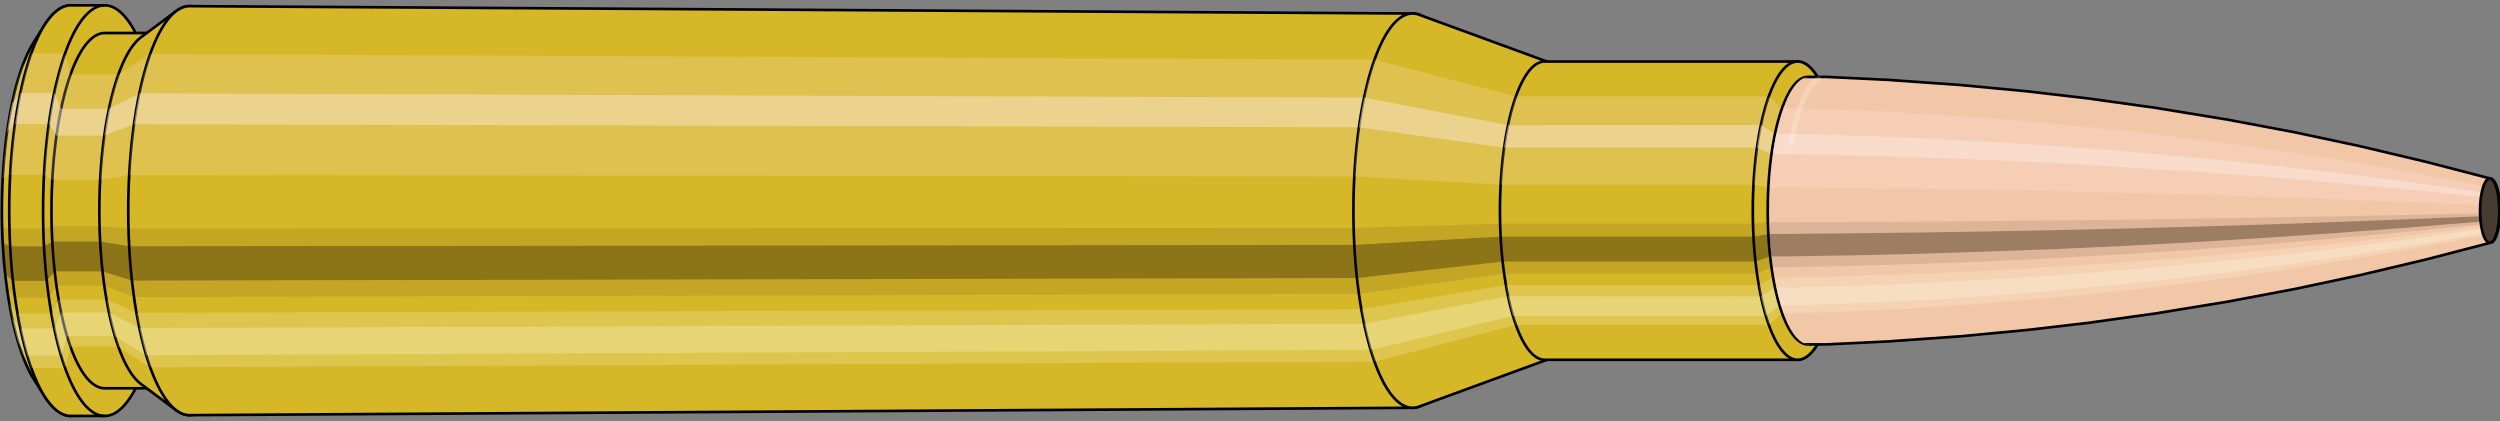 <svg viewBox="-0.433 -1.575 18.692 3.15" xmlns="http://www.w3.org/2000/svg" xmlns:xlink="http://www.w3.org/1999/xlink"><rect x="-0.433" y="-1.575" width="18.692" height="3.15" fill="#808080" stroke="none"/><defs><clipPath id="clip"><ellipse style="fill:white;stroke:none" cx="13.094"  cy="0"  rx="0.3"  ry="1"/><rect style="fill:white;" x="13.094"  y="-2"  width="100"  height="4"/></clipPath></defs><g id="calibersvg"><path style="fill:#d6b728;stroke:black;stroke-width:0.02;" d=" M -0.179 -1.262
 A 0.419 1.396 0 0 0 -0.179 1.262

 L -0.1 1.387
 A 0.461 1.535 0 1 0 -0.1 -1.387
 L -0.179 -1.262
 Z"/>
<path style="fill:#ffefef;opacity:0.2;" d=" M -0.269 -1.07
 A 0.419 1.396 0 0 0 -0.413 -0.242

 L -0.356 -0.267
 A 0.461 1.535 0 0 1 -0.199 -1.176

 L -0.269 -1.07
 Z "/>
<path style="fill:#ffefef;opacity:0.4;" d=" M -0.343 -0.801
 A 0.419 1.396 0 0 0 -0.38 -0.59

 L -0.32 -0.649
 A 0.461 1.535 0 0 1 -0.28 -0.88

 L -0.343 -0.801
 Z "/>
<path style="fill:#201000;opacity:0.1;" d=" M -0.417 0.122
 A 0.419 1.396 0 0 0 -0.413 0.242

 L -0.356 0.267
 A 0.461 1.535 0 0 1 -0.362 0.134

 L -0.417 0.122
 Z "/>
<path style="fill:#201000;opacity:0.4;" d=" M -0.413 0.242
 A 0.419 1.396 0 0 0 -0.394 0.478

 L -0.336 0.525
 A 0.461 1.535 0 0 1 -0.356 0.267

 L -0.413 0.242
 Z "/>
<path style="fill:#201000;opacity:0.1;" d=" M -0.394 0.478
 A 0.419 1.396 0 0 0 -0.38 0.59

 L -0.32 0.649
 A 0.461 1.535 0 0 1 -0.336 0.525

 L -0.394 0.478
 Z "/>
<path style="fill:#ffffe8;opacity:0.2;" d=" M -0.363 0.698
 A 0.419 1.396 0 0 0 -0.343 0.801

 L -0.28 0.88
 A 0.461 1.535 0 0 1 -0.302 0.768

 L -0.363 0.698
 Z "/>
<path style="fill:#ffffe8;opacity:0.4;" d=" M -0.343 0.801
 A 0.419 1.396 0 0 0 -0.296 0.987

 L -0.229 1.085
 A 0.461 1.535 0 0 1 -0.28 0.88

 L -0.343 0.801
 Z "/>
<path style="fill:#ffffe8;opacity:0.2;" d=" M -0.296 0.987
 A 0.419 1.396 0 0 0 -0.269 1.07

 L -0.199 1.176
 A 0.461 1.535 0 0 1 -0.229 1.085

 L -0.296 0.987
 Z "/>
<path style="fill:#d6b728;stroke:black;stroke-width:0.02;" d=" M 0.097 -1.535
 A 0.461 1.535 0 0 0 0.097 1.535

 L 0.35 1.535
 A 0.461 1.535 0 0 0 0.35 -1.535
 L 0.097 -1.535
 Z "/>
<path style="fill:#ffefef;opacity:0.2;" d=" M -0.199 -1.176
 A 0.461 1.535 0 0 0 -0.356 -0.267

 L -0.103 -0.267
 A 0.461 1.535 0 0 1 0.054 -1.176

 L -0.199 -1.176
 Z "/>
<path style="fill:#ffefef;opacity:0.4;" d=" M -0.28 -0.88
 A 0.461 1.535 0 0 0 -0.32 -0.649

 L -0.067 -0.649
 A 0.461 1.535 0 0 1 -0.027 -0.88

 L -0.28 -0.88
 Z "/>
<path style="fill:#201000;opacity:0.1;" d=" M -0.362 0.134
 A 0.461 1.535 0 0 0 -0.356 0.267

 L -0.103 0.267
 A 0.461 1.535 0 0 1 -0.109 0.134

 L -0.362 0.134
 Z "/>
<path style="fill:#201000;opacity:0.4;" d=" M -0.356 0.267
 A 0.461 1.535 0 0 0 -0.336 0.525

 L -0.083 0.525
 A 0.461 1.535 0 0 1 -0.103 0.267

 L -0.356 0.267
 Z "/>
<path style="fill:#201000;opacity:0.1;" d=" M -0.336 0.525
 A 0.461 1.535 0 0 0 -0.32 0.649

 L -0.067 0.649
 A 0.461 1.535 0 0 1 -0.083 0.525

 L -0.336 0.525
 Z "/>
<path style="fill:#ffffe8;opacity:0.2;" d=" M -0.302 0.768
 A 0.461 1.535 0 0 0 -0.28 0.88

 L -0.027 0.88
 A 0.461 1.535 0 0 1 -0.049 0.768

 L -0.302 0.768
 Z "/>
<path style="fill:#ffffe8;opacity:0.4;" d=" M -0.28 0.88
 A 0.461 1.535 0 0 0 -0.229 1.085

 L 0.025 1.085
 A 0.461 1.535 0 0 1 -0.027 0.88

 L -0.28 0.88
 Z "/>
<path style="fill:#ffffe8;opacity:0.2;" d=" M -0.229 1.085
 A 0.461 1.535 0 0 0 -0.199 1.176

 L 0.054 1.176
 A 0.461 1.535 0 0 1 0.025 1.085

 L -0.229 1.085
 Z "/>
<path style="fill:#d6b728;stroke:black;stroke-width:0.02;" d=" M 0.35 -1.328
 A 0.398 1.328 0 0 0 0.35 1.328

 L 0.708 1.328
 A 0.398 1.328 0 0 0 0.708 -1.328
 L 0.35 -1.328
 Z "/>
<path style="fill:none;stroke:black;stroke-width:0.02;" d=" M 0.35 -1.535
 A 0.461 1.535 0 0 0 0.35 1.535
"/>
<path style="fill:#ffefef;opacity:0.2;" d=" M 0.054 -1.176
 A 0.461 1.535 0 0 0 -0.103 -0.267

 L -0.042 -0.231
 L 0.316 -0.231
 A 0.398 1.328 0 0 1 0.452 -1.017

 L 0.094 -1.017
 L 0.054 -1.176
 Z "/>
<path style="fill:#ffefef;opacity:0.4;" d=" M -0.027 -0.88
 A 0.461 1.535 0 0 0 -0.067 -0.649

 L -0.011 -0.561
 L 0.347 -0.561
 A 0.398 1.328 0 0 1 0.382 -0.762

 L 0.024 -0.762
 L -0.027 -0.88
 Z "/>
<path style="fill:#201000;opacity:0.1;" d=" M -0.109 0.134
 A 0.461 1.535 0 0 0 -0.103 0.267

 L -0.042 0.231
 L 0.316 0.231
 A 0.398 1.328 0 0 1 0.311 0.116

 L -0.047 0.116
 L -0.109 0.134
 Z "/>
<path style="fill:#201000;opacity:0.4;" d=" M -0.103 0.267
 A 0.461 1.535 0 0 0 -0.083 0.525

 L -0.024 0.454
 L 0.334 0.454
 A 0.398 1.328 0 0 1 0.316 0.231

 L -0.042 0.231
 L -0.103 0.267
 Z "/>
<path style="fill:#201000;opacity:0.1;" d=" M -0.083 0.525
 A 0.461 1.535 0 0 0 -0.067 0.649

 L -0.011 0.561
 L 0.347 0.561
 A 0.398 1.328 0 0 1 0.334 0.454

 L -0.024 0.454
 L -0.083 0.525
 Z "/>
<path style="fill:#ffffe8;opacity:0.2;" d=" M -0.049 0.768
 A 0.461 1.535 0 0 0 -0.027 0.88

 L 0.024 0.762
 L 0.382 0.762
 A 0.398 1.328 0 0 1 0.363 0.664

 L 0.005 0.664
 L -0.049 0.768
 Z "/>
<path style="fill:#ffffe8;opacity:0.4;" d=" M -0.027 0.88
 A 0.461 1.535 0 0 0 0.025 1.085

 L 0.069 0.939
 L 0.426 0.939
 A 0.398 1.328 0 0 1 0.382 0.762

 L 0.024 0.762
 L -0.027 0.88
 Z "/>
<path style="fill:#ffffe8;opacity:0.2;" d=" M 0.025 1.085
 A 0.461 1.535 0 0 0 0.054 1.176

 L 0.094 1.017
 L 0.452 1.017
 A 0.398 1.328 0 0 1 0.426 0.939

 L 0.069 0.939
 L 0.025 1.085
 Z "/>
<path style="fill:#d6b728;stroke:black;stroke-width:0.02;" d=" M 0.621 -1.296
 A 0.398 1.328 0 0 0 0.621 1.296

 L 0.884 1.492
 A 0.459 1.529 0 1 0 0.884 -1.492
 L 0.621 -1.296
 Z "/>
<path style="fill:#ffefef;opacity:0.2;" d=" M 0.452 -1.017
 A 0.398 1.328 0 0 0 0.316 -0.231

 L 0.533 -0.266
 A 0.459 1.529 0 0 1 0.689 -1.171

 L 0.452 -1.017
 Z "/>
<path style="fill:#ffefef;opacity:0.4;" d=" M 0.382 -0.762
 A 0.398 1.328 0 0 0 0.347 -0.561

 L 0.569 -0.646
 A 0.459 1.529 0 0 1 0.609 -0.877

 L 0.382 -0.762
 Z "/>
<path style="fill:#201000;opacity:0.1;" d=" M 0.311 0.116
 A 0.398 1.328 0 0 0 0.316 0.231

 L 0.533 0.266
 A 0.459 1.529 0 0 1 0.527 0.133

 L 0.311 0.116
 Z "/>
<path style="fill:#201000;opacity:0.4;" d=" M 0.316 0.231
 A 0.398 1.328 0 0 0 0.334 0.454

 L 0.553 0.523
 A 0.459 1.529 0 0 1 0.533 0.266

 L 0.316 0.231
 Z "/>
<path style="fill:#201000;opacity:0.1;" d=" M 0.334 0.454
 A 0.398 1.328 0 0 0 0.347 0.561

 L 0.569 0.646
 A 0.459 1.529 0 0 1 0.553 0.523

 L 0.334 0.454
 Z "/>
<path style="fill:#ffffe8;opacity:0.2;" d=" M 0.363 0.664
 A 0.398 1.328 0 0 0 0.382 0.762

 L 0.609 0.877
 A 0.459 1.529 0 0 1 0.587 0.764

 L 0.363 0.664
 Z "/>
<path style="fill:#ffffe8;opacity:0.4;" d=" M 0.382 0.762
 A 0.398 1.328 0 0 0 0.426 0.939

 L 0.66 1.081
 A 0.459 1.529 0 0 1 0.609 0.877

 L 0.382 0.762
 Z "/>
<path style="fill:#ffffe8;opacity:0.2;" d=" M 0.426 0.939
 A 0.398 1.328 0 0 0 0.452 1.017

 L 0.689 1.171
 A 0.459 1.529 0 0 1 0.66 1.081

 L 0.426 0.939
 Z "/>
<path style="fill:#d6b728;stroke:black;stroke-width:0.02;" d=" M 0.985 -1.529
 A 0.459 1.529 0 1 0 0.985 1.529

 L 10.13 1.474
 A 0.442 1.474 0 0 0 10.13 -1.474
 L 0.985 -1.529
 Z "/>
<path style="fill:#ffefef;opacity:0.2;" d=" M 0.689 -1.171
 A 0.459 1.529 0 0 0 0.533 -0.266

 L 9.693 -0.256
 A 0.442 1.474 0 0 1 9.845 -1.129

 L 0.689 -1.171
 Z "/>
<path style="fill:#ffefef;opacity:0.4;" d=" M 0.609 -0.877
 A 0.459 1.529 0 0 0 0.569 -0.646

 L 9.728 -0.623
 A 0.442 1.474 0 0 1 9.767 -0.845

 L 0.609 -0.877
 Z "/>
<path style="fill:#201000;opacity:0.1;" d=" M 0.527 0.133
 A 0.459 1.529 0 0 0 0.533 0.266

 L 9.693 0.256
 A 0.442 1.474 0 0 1 9.688 0.129

 L 0.527 0.133
 Z "/>
<path style="fill:#201000;opacity:0.4;" d=" M 0.533 0.266
 A 0.459 1.529 0 0 0 0.553 0.523

 L 9.713 0.504
 A 0.442 1.474 0 0 1 9.693 0.256

 L 0.533 0.266
 Z "/>
<path style="fill:#201000;opacity:0.1;" d=" M 0.553 0.523
 A 0.459 1.529 0 0 0 0.569 0.646

 L 9.728 0.623
 A 0.442 1.474 0 0 1 9.713 0.504

 L 0.553 0.523
 Z "/>
<path style="fill:#ffffe8;opacity:0.2;" d=" M 0.587 0.764
 A 0.459 1.529 0 0 0 0.609 0.877

 L 9.767 0.845
 A 0.442 1.474 0 0 1 9.746 0.737

 L 0.587 0.764
 Z "/>
<path style="fill:#ffffe8;opacity:0.4;" d=" M 0.609 0.877
 A 0.459 1.529 0 0 0 0.66 1.081

 L 9.816 1.042
 A 0.442 1.474 0 0 1 9.767 0.845

 L 0.609 0.877
 Z "/>
<path style="fill:#ffffe8;opacity:0.2;" d=" M 0.66 1.081
 A 0.459 1.529 0 0 0 0.689 1.171

 L 9.845 1.129
 A 0.442 1.474 0 0 1 9.816 1.042

 L 0.66 1.081
 Z "/>
<path style="fill:#d6b728;stroke:black;stroke-width:0.02;" d=" M 10.177 -1.465
 A 0.442 1.474 0 1 0 10.177 1.465

 L 11.152 1.108
 A 0.334 1.115 0 0 0 11.152 -1.108
 L 10.177 -1.465
 Z "/>
<path style="fill:#ffefef;opacity:0.2;" d=" M 9.845 -1.129
 A 0.442 1.474 0 0 0 9.693 -0.256

 L 10.786 -0.194
 A 0.334 1.115 0 0 1 10.901 -0.854

 L 9.845 -1.129
 Z "/>
<path style="fill:#ffefef;opacity:0.4;" d=" M 9.767 -0.845
 A 0.442 1.474 0 0 0 9.728 -0.623

 L 10.813 -0.471
 A 0.334 1.115 0 0 1 10.842 -0.639

 L 9.767 -0.845
 Z "/>
<path style="fill:#201000;opacity:0.1;" d=" M 9.688 0.129
 A 0.442 1.474 0 0 0 9.693 0.256

 L 10.786 0.194
 A 0.334 1.115 0 0 1 10.783 0.097

 L 9.688 0.129
 Z "/>
<path style="fill:#201000;opacity:0.4;" d=" M 9.693 0.256
 A 0.442 1.474 0 0 0 9.713 0.504

 L 10.801 0.381
 A 0.334 1.115 0 0 1 10.786 0.194

 L 9.693 0.256
 Z "/>
<path style="fill:#201000;opacity:0.1;" d=" M 9.713 0.504
 A 0.442 1.474 0 0 0 9.728 0.623

 L 10.813 0.471
 A 0.334 1.115 0 0 1 10.801 0.381

 L 9.713 0.504
 Z "/>
<path style="fill:#ffffe8;opacity:0.2;" d=" M 9.746 0.737
 A 0.442 1.474 0 0 0 9.767 0.845

 L 10.842 0.639
 A 0.334 1.115 0 0 1 10.826 0.557

 L 9.746 0.737
 Z "/>
<path style="fill:#ffffe8;opacity:0.4;" d=" M 9.767 0.845
 A 0.442 1.474 0 0 0 9.816 1.042

 L 10.879 0.788
 A 0.334 1.115 0 0 1 10.842 0.639

 L 9.767 0.845
 Z "/>
<path style="fill:#ffffe8;opacity:0.2;" d=" M 9.816 1.042
 A 0.442 1.474 0 0 0 9.845 1.129

 L 10.901 0.854
 A 0.334 1.115 0 0 1 10.879 0.788

 L 9.816 1.042
 Z "/>
<path style="fill:#d6b728;stroke:black;stroke-width:0.02;" d=" M 11.116 -1.115
 A 0.334 1.115 0 0 0 11.116 1.115

 L 13.007 1.115
 A 0.335 1.115 0 1 0 13.007 -1.115
 L 11.116 -1.115
 Z "/>
<path style="fill:#ffefef;opacity:0.2;" d=" M 10.901 -0.854
 A 0.334 1.115 0 0 0 10.786 -0.194

 L 12.678 -0.194
 A 0.335 1.115 0 0 1 12.792 -0.854

 L 10.901 -0.854
 Z "/>
<path style="fill:#ffefef;opacity:0.4;" d=" M 10.842 -0.639
 A 0.334 1.115 0 0 0 10.813 -0.471

 L 12.704 -0.471
 A 0.335 1.115 0 0 1 12.733 -0.64

 L 10.842 -0.639
 Z "/>
<path style="fill:#201000;opacity:0.1;" d=" M 10.783 0.097
 A 0.334 1.115 0 0 0 10.786 0.194

 L 12.678 0.194
 A 0.335 1.115 0 0 1 12.674 0.097

 L 10.783 0.097
 Z "/>
<path style="fill:#201000;opacity:0.4;" d=" M 10.786 0.194
 A 0.334 1.115 0 0 0 10.801 0.381

 L 12.693 0.381
 A 0.335 1.115 0 0 1 12.678 0.194

 L 10.786 0.194
 Z "/>
<path style="fill:#201000;opacity:0.1;" d=" M 10.801 0.381
 A 0.334 1.115 0 0 0 10.813 0.471

 L 12.704 0.471
 A 0.335 1.115 0 0 1 12.693 0.381

 L 10.801 0.381
 Z "/>
<path style="fill:#ffffe8;opacity:0.2;" d=" M 10.826 0.557
 A 0.334 1.115 0 0 0 10.842 0.639

 L 12.733 0.64
 A 0.335 1.115 0 0 1 12.718 0.557

 L 10.826 0.557
 Z "/>
<path style="fill:#ffffe8;opacity:0.4;" d=" M 10.842 0.639
 A 0.334 1.115 0 0 0 10.879 0.788

 L 12.771 0.788
 A 0.335 1.115 0 0 1 12.733 0.64

 L 10.842 0.639
 Z "/>
<path style="fill:#ffffe8;opacity:0.2;" d=" M 10.879 0.788
 A 0.334 1.115 0 0 0 10.901 0.854

 L 12.792 0.854
 A 0.335 1.115 0 0 1 12.771 0.788

 L 10.879 0.788
 Z "/>
<path style="fill:#d6b728;stroke:black;stroke-width:0.02;" d=" M 13.158 -0.996
 A 0.335 1.115 0 1 0 13.158 0.996

 L 13.219 0.893
 A 0.3 1 0 0 0 13.219 -0.893
 L 13.158 -0.996
 Z "/>
<path style="fill:#ffefef;opacity:0.2;" d=" M 12.792 -0.854
 A 0.335 1.115 0 0 0 12.678 -0.194

 L 12.789 -0.174
 A 0.3 1 0 0 1 12.891 -0.766

 L 12.792 -0.854
 Z "/>
<path style="fill:#ffefef;opacity:0.4;" d=" M 12.733 -0.64
 A 0.335 1.115 0 0 0 12.704 -0.471

 L 12.812 -0.423
 A 0.3 1 0 0 1 12.838 -0.574

 L 12.733 -0.64
 Z "/>
<path style="fill:#201000;opacity:0.1;" d=" M 12.674 0.097
 A 0.335 1.115 0 0 0 12.678 0.194

 L 12.789 0.174
 A 0.3 1 0 0 1 12.785 0.087

 L 12.674 0.097
 Z "/>
<path style="fill:#201000;opacity:0.4;" d=" M 12.678 0.194
 A 0.335 1.115 0 0 0 12.693 0.381

 L 12.802 0.342
 A 0.3 1 0 0 1 12.789 0.174

 L 12.678 0.194
 Z "/>
<path style="fill:#201000;opacity:0.1;" d=" M 12.693 0.381
 A 0.335 1.115 0 0 0 12.704 0.471

 L 12.812 0.423
 A 0.3 1 0 0 1 12.802 0.342

 L 12.693 0.381
 Z "/>
<path style="fill:#ffffe8;opacity:0.2;" d=" M 12.718 0.557
 A 0.335 1.115 0 0 0 12.733 0.64

 L 12.838 0.574
 A 0.3 1 0 0 1 12.824 0.5

 L 12.718 0.557
 Z "/>
<path style="fill:#ffffe8;opacity:0.4;" d=" M 12.733 0.64
 A 0.335 1.115 0 0 0 12.771 0.788

 L 12.872 0.707
 A 0.3 1 0 0 1 12.838 0.574

 L 12.733 0.64
 Z "/>
<path style="fill:#ffffe8;opacity:0.2;" d=" M 12.771 0.788
 A 0.335 1.115 0 0 0 12.792 0.854

 L 12.891 0.766
 A 0.3 1 0 0 1 12.872 0.707

 L 12.771 0.788
 Z "/>
<ellipse style="fill:black;opacity:0.7;" cx="13.084"  cy="0"  rx="0.3"  ry="1"/>
<path style="fill:none;stroke:black;stroke-width:0.02" d=" M 13.084 1
 A 0.3 1 0 0 0 13.084 -1
"/>
<path style="fill:none;stroke:black;stroke-width:0.02;" d=" M 13.084 -1
 A 0.3 1 0 0 0 13.084 1
"/>
<path style="fill:#ffefef;opacity:0.2;" d=" M 12.891 -0.766
 A 0.3 1 0 0 0 12.789 -0.174

 A 0.3 1 0 0 1 12.891 -0.766

 Z "/>
<path style="fill:#ffefef;opacity:0.4;" d=" M 12.838 -0.574
 A 0.3 1 0 0 0 12.812 -0.423

 A 0.3 1 0 0 1 12.838 -0.574

 Z "/>
<path style="fill:#201000;opacity:0.1;" d=" M 12.785 0.087
 A 0.3 1 0 0 0 12.789 0.174

 A 0.3 1 0 0 1 12.785 0.087

 Z "/>
<path style="fill:#201000;opacity:0.4;" d=" M 12.789 0.174
 A 0.3 1 0 0 0 12.802 0.342

 A 0.3 1 0 0 1 12.789 0.174

 Z "/>
<path style="fill:#201000;opacity:0.1;" d=" M 12.802 0.342
 A 0.3 1 0 0 0 12.812 0.423

 A 0.3 1 0 0 1 12.802 0.342

 Z "/>
<path style="fill:#ffffe8;opacity:0.2;" d=" M 12.824 0.5
 A 0.3 1 0 0 0 12.838 0.574

 A 0.3 1 0 0 1 12.824 0.5

 Z "/>
<path style="fill:#ffffe8;opacity:0.4;" d=" M 12.838 0.574
 A 0.3 1 0 0 0 12.872 0.707

 A 0.3 1 0 0 1 12.838 0.574

 Z "/>
<path style="fill:#ffffe8;opacity:0.2;" d=" M 12.872 0.707
 A 0.3 1 0 0 0 12.891 0.766

 A 0.3 1 0 0 1 12.872 0.707

 Z "/>
</g><g clip-path="url(#clip)"><g id="bulletsvg" transform="translate(9.503 0)"><path style="fill:#f2c7a7;stroke:black;stroke-width:0.02;" d=" M -0.063 -0.658
 A 0.207 0.691 0 0 0 -0.063 0.658

 L 0.016 0.742
 A 0.234 0.779 0 1 0 0.016 -0.742
 L -0.063 -0.658
 Z"/>
<path style="fill:#ffefef;opacity:0.2;" d=" M -0.133 -0.529
 A 0.207 0.691 0 0 0 -0.204 -0.12

 L -0.143 -0.135
 A 0.234 0.779 0 0 1 -0.063 -0.597

 L -0.133 -0.529
 Z "/>
<path style="fill:#ffefef;opacity:0.4;" d=" M -0.17 -0.396
 A 0.207 0.691 0 0 0 -0.188 -0.292

 L -0.125 -0.329
 A 0.234 0.779 0 0 1 -0.105 -0.447

 L -0.17 -0.396
 Z "/>
<path style="fill:#201000;opacity:0.1;" d=" M -0.206 0.06
 A 0.207 0.691 0 0 0 -0.204 0.12

 L -0.143 0.135
 A 0.234 0.779 0 0 1 -0.146 0.068

 L -0.206 0.06
 Z "/>
<path style="fill:#201000;opacity:0.4;" d=" M -0.204 0.12
 A 0.207 0.691 0 0 0 -0.195 0.236

 L -0.133 0.266
 A 0.234 0.779 0 0 1 -0.143 0.135

 L -0.204 0.12
 Z "/>
<path style="fill:#201000;opacity:0.1;" d=" M -0.195 0.236
 A 0.207 0.691 0 0 0 -0.188 0.292

 L -0.125 0.329
 A 0.234 0.779 0 0 1 -0.133 0.266

 L -0.195 0.236
 Z "/>
<path style="fill:#ffffe8;opacity:0.2;" d=" M -0.179 0.345
 A 0.207 0.691 0 0 0 -0.17 0.396

 L -0.105 0.447
 A 0.234 0.779 0 0 1 -0.116 0.39

 L -0.179 0.345
 Z "/>
<path style="fill:#ffffe8;opacity:0.4;" d=" M -0.17 0.396
 A 0.207 0.691 0 0 0 -0.147 0.489

 L -0.079 0.551
 A 0.234 0.779 0 0 1 -0.105 0.447

 L -0.17 0.396
 Z "/>
<path style="fill:#ffffe8;opacity:0.2;" d=" M -0.147 0.489
 A 0.207 0.691 0 0 0 -0.133 0.529

 L -0.063 0.597
 A 0.234 0.779 0 0 1 -0.079 0.551

 L -0.147 0.489
 Z "/>
<path style="fill:#f2c7a7;stroke:black;stroke-width:0.02;" d=" M 0.074 -0.778
 A 0.234 0.779 0 0 0 0.074 0.778

 L 1.241 0.998
 A 0.3 1 0 1 0 1.241 -0.998
 L 0.074 -0.778
 Z "/>
<path style="fill:#ffefef;opacity:0.2;" d=" M -0.063 -0.597
 A 0.234 0.779 0 0 0 -0.143 -0.135

 L 0.963 -0.174
 A 0.3 1 0 0 1 1.066 -0.766

 L -0.063 -0.597
 Z "/>
<path style="fill:#ffefef;opacity:0.4;" d=" M -0.105 -0.447
 A 0.234 0.779 0 0 0 -0.125 -0.329

 L 0.987 -0.423
 A 0.3 1 0 0 1 1.013 -0.574

 L -0.105 -0.447
 Z "/>
<path style="fill:#201000;opacity:0.1;" d=" M -0.146 0.068
 A 0.234 0.779 0 0 0 -0.143 0.135

 L 0.963 0.174
 A 0.3 1 0 0 1 0.96 0.087

 L -0.146 0.068
 Z "/>
<path style="fill:#201000;opacity:0.4;" d=" M -0.143 0.135
 A 0.234 0.779 0 0 0 -0.133 0.266

 L 0.977 0.342
 A 0.3 1 0 0 1 0.963 0.174

 L -0.143 0.135
 Z "/>
<path style="fill:#201000;opacity:0.1;" d=" M -0.133 0.266
 A 0.234 0.779 0 0 0 -0.125 0.329

 L 0.987 0.423
 A 0.3 1 0 0 1 0.977 0.342

 L -0.133 0.266
 Z "/>
<path style="fill:#ffffe8;opacity:0.2;" d=" M -0.116 0.39
 A 0.234 0.779 0 0 0 -0.105 0.447

 L 1.013 0.574
 A 0.3 1 0 0 1 0.999 0.5

 L -0.116 0.39
 Z "/>
<path style="fill:#ffffe8;opacity:0.4;" d=" M -0.105 0.447
 A 0.234 0.779 0 0 0 -0.079 0.551

 L 1.046 0.707
 A 0.3 1 0 0 1 1.013 0.574

 L -0.105 0.447
 Z "/>
<path style="fill:#ffffe8;opacity:0.2;" d=" M -0.079 0.551
 A 0.234 0.779 0 0 0 -0.063 0.597

 L 1.066 0.766
 A 0.3 1 0 0 1 1.046 0.707

 L -0.079 0.551
 Z "/>
<path style="fill:#f2c7a7;stroke:black;stroke-width:0.02;" d=" M 1.258 -1
 A 0.3 1 0 0 0 1.258 1

 L 3.714 1
 A 0.3 1 0 0 0 3.719 1
 L 4.215 0.976
 A 0.293 0.976 0 0 0 4.217 0.975
 L 4.713 0.94
 A 0.282 0.94 0 0 0 4.715 0.94
 L 5.211 0.893
 A 0.268 0.893 0 0 0 5.213 0.893
 L 5.709 0.835
 A 0.251 0.835 0 0 0 5.711 0.834
 L 6.206 0.765
 A 0.23 0.765 0 0 0 6.208 0.764
 L 6.703 0.683
 A 0.205 0.684 0 0 0 6.705 0.683
 L 7.199 0.59
 A 0.177 0.591 0 0 0 7.201 0.59
 L 7.695 0.485
 A 0.146 0.486 0 0 0 7.696 0.485
 L 8.19 0.368
 A 0.111 0.369 0 0 0 8.191 0.368
 L 8.684 0.24
 A 0.072 0.24 0 0 0 8.684 -0.24
 L 8.191 -0.368
 A 0.111 0.369 0 0 0 8.19 -0.368
 L 7.696 -0.485
 A 0.146 0.486 0 0 0 7.695 -0.485
 L 7.201 -0.59
 A 0.177 0.591 0 0 0 7.199 -0.59
 L 6.705 -0.683
 A 0.205 0.684 0 0 0 6.703 -0.683
 L 6.208 -0.764
 A 0.23 0.765 0 0 0 6.206 -0.765
 L 5.711 -0.834
 A 0.251 0.835 0 0 0 5.709 -0.835
 L 5.213 -0.893
 A 0.268 0.893 0 0 0 5.211 -0.893
 L 4.715 -0.94
 A 0.282 0.94 0 0 0 4.713 -0.94
 L 4.217 -0.975
 A 0.293 0.976 0 0 0 4.215 -0.976
 L 3.719 -1
 A 0.3 1 0 0 0 3.714 -1
 L 1.258 -1
 Z "/>
<path style="fill:#ffefef;opacity:0.2;" d=" M 1.066 -0.766
 A 0.3 1 0 0 0 0.963 -0.174

 L 3.419 -0.174
 L 3.923 -0.169
 L 4.429 -0.163
 L 4.94 -0.155
 L 5.453 -0.145
 L 5.97 -0.133
 L 6.491 -0.119
 L 7.015 -0.103
 L 7.542 -0.084
 L 8.073 -0.064
 L 8.608 -0.042
 A 0.072 0.24 0 0 1 8.632 -0.184

 L 8.111 -0.283
 L 7.592 -0.372
 L 7.075 -0.453
 L 6.561 -0.524
 L 6.049 -0.586
 L 5.539 -0.64
 L 5.032 -0.684
 L 4.526 -0.72
 L 4.023 -0.747
 L 3.522 -0.766
 L 1.066 -0.766
 Z "/>
<path style="fill:#ffefef;opacity:0.4;" d=" M 1.013 -0.574
 A 0.3 1 0 0 0 0.987 -0.423

 L 3.443 -0.423
 L 3.946 -0.412
 L 4.452 -0.397
 L 4.961 -0.378
 L 5.473 -0.353
 L 5.989 -0.323
 L 6.507 -0.289
 L 7.029 -0.25
 L 7.554 -0.205
 L 8.082 -0.156
 L 8.613 -0.102
 A 0.072 0.24 0 0 1 8.62 -0.138

 L 8.091 -0.212
 L 7.566 -0.279
 L 7.044 -0.339
 L 6.525 -0.392
 L 6.008 -0.439
 L 5.495 -0.479
 L 4.984 -0.512
 L 4.476 -0.539
 L 3.971 -0.56
 L 3.469 -0.574
 L 1.013 -0.574
 Z "/>
<path style="fill:#201000;opacity:0.1;" d=" M 0.96 0.087
 A 0.3 1 0 0 0 0.963 0.174

 L 3.419 0.174
 L 3.923 0.169
 L 4.429 0.163
 L 4.94 0.155
 L 5.453 0.145
 L 5.97 0.133
 L 6.491 0.119
 L 7.015 0.103
 L 7.542 0.084
 L 8.073 0.064
 L 8.608 0.042
 A 0.072 0.24 0 0 1 8.607 0.021

 L 8.072 0.032
 L 7.54 0.042
 L 7.013 0.051
 L 6.489 0.06
 L 5.968 0.067
 L 5.451 0.073
 L 4.937 0.078
 L 4.426 0.082
 L 3.919 0.085
 L 3.416 0.087
 L 0.96 0.087
 Z "/>
<path style="fill:#201000;opacity:0.4;" d=" M 0.963 0.174
 A 0.3 1 0 0 0 0.977 0.342

 L 3.433 0.342
 L 3.936 0.334
 L 4.442 0.322
 L 4.952 0.305
 L 5.465 0.286
 L 5.981 0.262
 L 6.5 0.234
 L 7.023 0.202
 L 7.549 0.166
 L 8.078 0.126
 L 8.611 0.082
 A 0.072 0.24 0 0 1 8.608 0.042

 L 8.073 0.064
 L 7.542 0.084
 L 7.015 0.103
 L 6.491 0.119
 L 5.97 0.133
 L 5.453 0.145
 L 4.94 0.155
 L 4.429 0.163
 L 3.923 0.169
 L 3.419 0.174
 L 0.963 0.174
 Z "/>
<path style="fill:#201000;opacity:0.1;" d=" M 0.977 0.342
 A 0.3 1 0 0 0 0.987 0.423

 L 3.443 0.423
 L 3.946 0.412
 L 4.452 0.397
 L 4.961 0.378
 L 5.473 0.353
 L 5.989 0.323
 L 6.507 0.289
 L 7.029 0.25
 L 7.554 0.205
 L 8.082 0.156
 L 8.613 0.102
 A 0.072 0.24 0 0 1 8.611 0.082

 L 8.078 0.126
 L 7.549 0.166
 L 7.023 0.202
 L 6.5 0.234
 L 5.981 0.262
 L 5.465 0.286
 L 4.952 0.305
 L 4.442 0.322
 L 3.936 0.334
 L 3.433 0.342
 L 0.977 0.342
 Z "/>
<path style="fill:#ffffe8;opacity:0.2;" d=" M 0.999 0.5
 A 0.3 1 0 0 0 1.013 0.574

 L 3.469 0.574
 L 3.971 0.56
 L 4.476 0.539
 L 4.984 0.512
 L 5.495 0.479
 L 6.008 0.439
 L 6.525 0.392
 L 7.044 0.339
 L 7.566 0.279
 L 8.091 0.212
 L 8.62 0.138
 A 0.072 0.24 0 0 1 8.616 0.12

 L 8.086 0.185
 L 7.559 0.243
 L 7.036 0.295
 L 6.515 0.342
 L 5.998 0.383
 L 5.483 0.417
 L 4.972 0.447
 L 4.463 0.47
 L 3.957 0.488
 L 3.455 0.5
 L 0.999 0.5
 Z "/>
<path style="fill:#ffffe8;opacity:0.4;" d=" M 1.013 0.574
 A 0.3 1 0 0 0 1.046 0.707

 L 3.502 0.707
 L 4.004 0.69
 L 4.508 0.665
 L 5.014 0.632
 L 5.523 0.59
 L 6.034 0.541
 L 6.548 0.484
 L 7.064 0.418
 L 7.583 0.344
 L 8.104 0.261
 L 8.628 0.17
 A 0.072 0.24 0 0 1 8.62 0.138

 L 8.091 0.212
 L 7.566 0.279
 L 7.044 0.339
 L 6.525 0.392
 L 6.008 0.439
 L 5.495 0.479
 L 4.984 0.512
 L 4.476 0.539
 L 3.971 0.56
 L 3.469 0.574
 L 1.013 0.574
 Z "/>
<path style="fill:#ffffe8;opacity:0.2;" d=" M 1.046 0.707
 A 0.3 1 0 0 0 1.066 0.766

 L 3.522 0.766
 L 4.023 0.747
 L 4.526 0.72
 L 5.032 0.684
 L 5.539 0.64
 L 6.049 0.586
 L 6.561 0.524
 L 7.075 0.453
 L 7.592 0.372
 L 8.111 0.283
 L 8.632 0.184
 A 0.072 0.24 0 0 1 8.628 0.17

 L 8.104 0.261
 L 7.583 0.344
 L 7.064 0.418
 L 6.548 0.484
 L 6.034 0.541
 L 5.523 0.59
 L 5.014 0.632
 L 4.508 0.665
 L 4.004 0.69
 L 3.502 0.707
 L 1.046 0.707
 Z "/>
<ellipse style="fill:black;opacity:0.7;" cx="8.679"  cy="0"  rx="0.072"  ry="0.24"/>
<path style="fill:none;stroke:black;stroke-width:0.02" d=" M 8.679 0.24
 A 0.072 0.24 0 0 0 8.679 -0.24
"/>
<path style="fill:none;stroke:black;stroke-width:0.02;" d=" M 8.679 -0.24
 A 0.072 0.24 0 0 0 8.679 0.24
"/>
<path style="fill:#ffefef;opacity:0.2;" d=" M 8.632 -0.184
 A 0.072 0.24 0 0 0 8.608 -0.042

 A 0.072 0.24 0 0 1 8.632 -0.184

 Z "/>
<path style="fill:#ffefef;opacity:0.4;" d=" M 8.62 -0.138
 A 0.072 0.24 0 0 0 8.613 -0.102

 A 0.072 0.24 0 0 1 8.62 -0.138

 Z "/>
<path style="fill:#201000;opacity:0.1;" d=" M 8.607 0.021
 A 0.072 0.24 0 0 0 8.608 0.042

 A 0.072 0.24 0 0 1 8.607 0.021

 Z "/>
<path style="fill:#201000;opacity:0.4;" d=" M 8.608 0.042
 A 0.072 0.24 0 0 0 8.611 0.082

 A 0.072 0.24 0 0 1 8.608 0.042

 Z "/>
<path style="fill:#201000;opacity:0.1;" d=" M 8.611 0.082
 A 0.072 0.24 0 0 0 8.613 0.102

 A 0.072 0.24 0 0 1 8.611 0.082

 Z "/>
<path style="fill:#ffffe8;opacity:0.2;" d=" M 8.616 0.12
 A 0.072 0.24 0 0 0 8.62 0.138

 A 0.072 0.24 0 0 1 8.616 0.12

 Z "/>
<path style="fill:#ffffe8;opacity:0.4;" d=" M 8.62 0.138
 A 0.072 0.24 0 0 0 8.628 0.17

 A 0.072 0.24 0 0 1 8.62 0.138

 Z "/>
<path style="fill:#ffffe8;opacity:0.2;" d=" M 8.628 0.17
 A 0.072 0.24 0 0 0 8.632 0.184

 A 0.072 0.24 0 0 1 8.628 0.17

 Z "/>
<path style="fill:none;stroke:white;stroke-width:0.04;opacity:0.2;stroke-linecap:round" d=" M 3.662 -0.985
 A 0.3 1 0 0 0 3.455 -0.5
"/>
</g></g></svg>